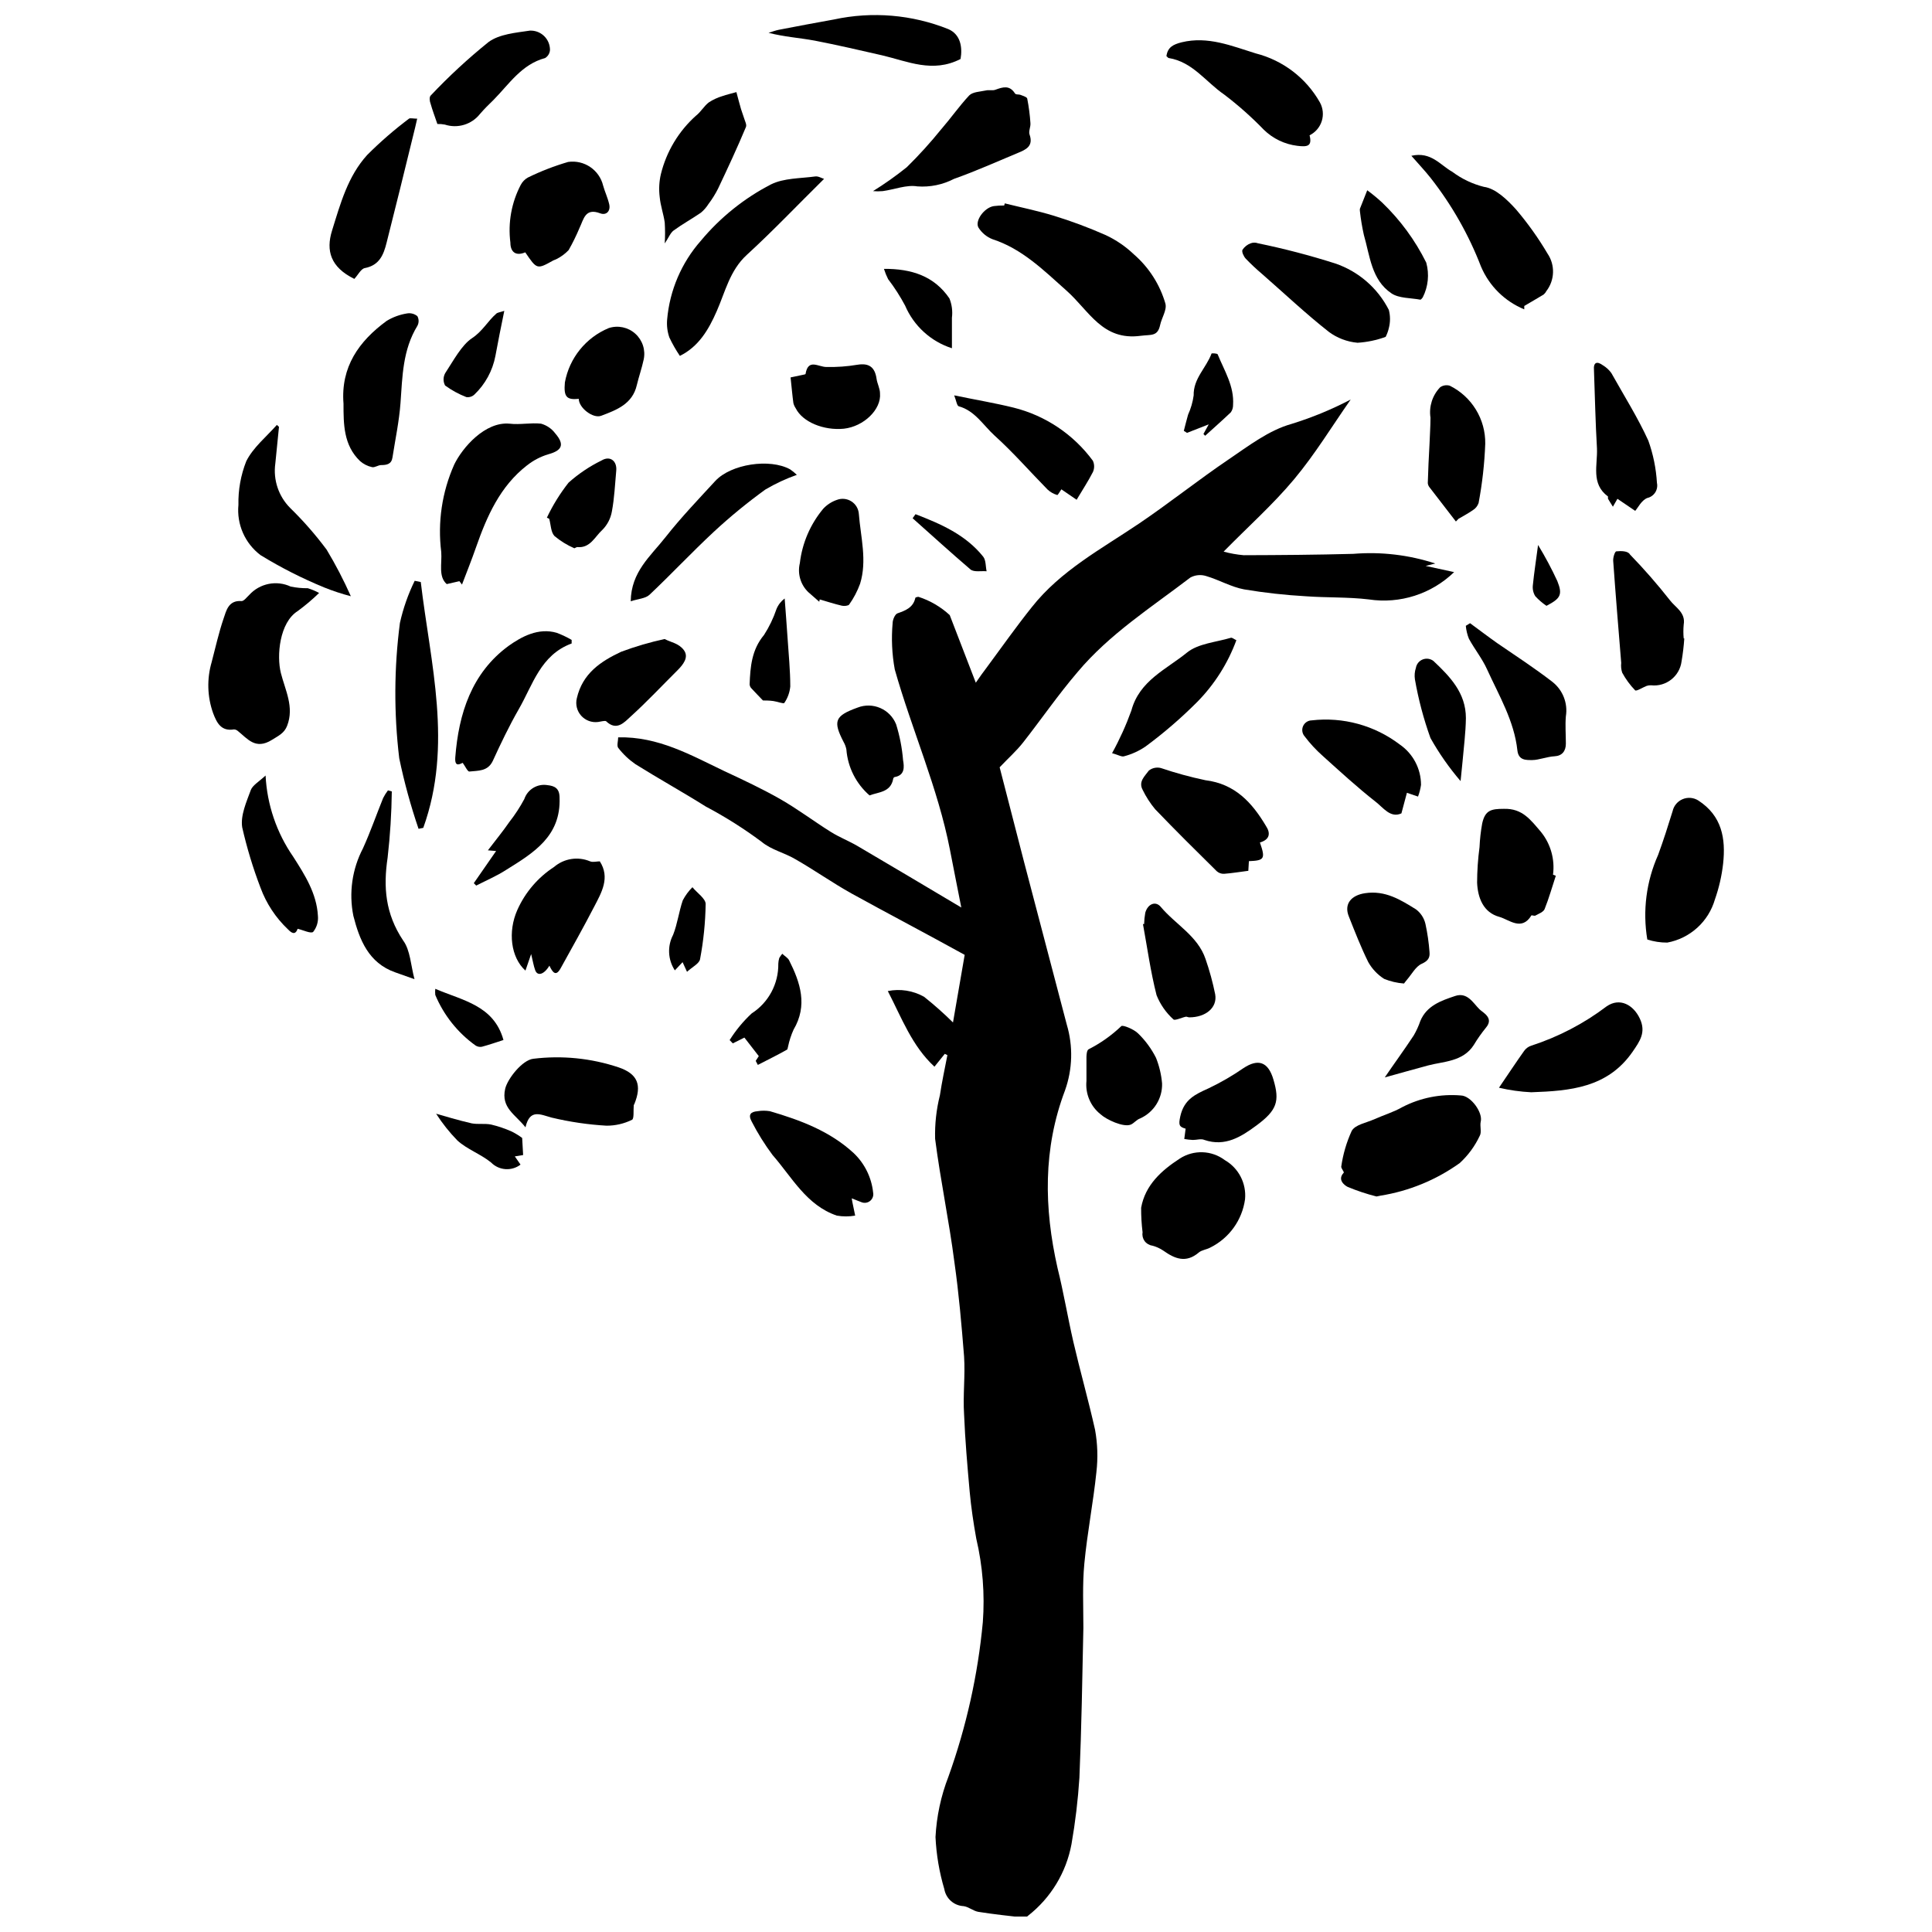 <?xml version="1.0" encoding="UTF-8"?>
<!-- Uploaded to: ICON Repo, www.iconrepo.com, Generator: ICON Repo Mixer Tools -->
<svg width="800px" height="800px" version="1.1" viewBox="144 144 512 512" xmlns="http://www.w3.org/2000/svg">
 <defs>
  <clipPath id="b">
   <path d="m307 249h223v402.9h-223z"/>
  </clipPath>
  <clipPath id="a">
   <path d="m347 148.09h52v13.906h-52z"/>
  </clipPath>
 </defs>
 <g clip-path="url(#b)">
  <path d="m428.42 499.47c-1.484-6.477-2.559-13-4.172-19.477-3.582-15.867-3.863-31.582 1.996-47.039v-0.004c2.004-5.613 2.164-11.719 0.461-17.43-3.789-14.383-7.566-28.777-11.34-43.176-2.199-8.473-4.375-16.992-6.449-25.004 2.254-2.379 4.453-4.324 6.219-6.578 4.836-6.168 9.289-12.645 14.41-18.633 8.473-10.109 19.578-17.172 29.918-25.082 1.289-0.695 2.805-0.836 4.199-0.383 3.402 1 6.602 2.891 10.059 3.531 5.394 0.902 10.84 1.508 16.301 1.816 5.578 0.41 11.234 0.18 16.766 0.844v0.004c8.242 1.23 16.586-1.449 22.57-7.246l-7.547-1.637 2.559-0.641c-7-2.293-14.387-3.164-21.73-2.559-9.676 0.258-19.375 0.332-29.047 0.359-1.801-0.156-3.582-0.473-5.324-0.949 6.449-6.578 13.051-12.438 18.656-19.145s10.059-14.078 15.023-21.164c-5.027 2.633-10.289 4.801-15.715 6.477-5.965 1.664-11.34 5.809-16.637 9.395-8.012 5.426-15.613 11.492-23.621 16.918-10.031 6.781-20.883 12.516-28.562 22.266-4.094 5.117-7.934 10.57-11.875 15.895-0.973 1.281-1.895 2.559-2.941 4.094-2.43-6.297-4.656-12.082-6.91-17.914v-0.004c-2.375-2.191-5.195-3.84-8.27-4.836-0.309 0-0.82 0.129-0.844 0.281-0.562 2.559-2.559 3.328-4.734 4.094-0.664 0.23-1.281 1.715-1.281 2.559-0.367 4.113-0.18 8.254 0.566 12.312 4.555 16.07 11.438 31.43 14.613 47.73 0.973 5.117 1.996 10.059 3.019 15.355-9.469-5.629-18.48-11.004-27.512-16.305-2.277-1.332-4.785-2.305-7.039-3.711-4.504-2.816-8.754-6.039-13.359-8.676-4.606-2.637-9.855-5.117-14.871-7.449-8.855-4.223-17.508-9.215-28.152-8.957 0 0.922-0.41 2.199 0 2.766 1.293 1.68 2.836 3.148 4.582 4.352 6.141 3.84 12.465 7.344 18.582 11.184l-0.004 0.004c5.191 2.742 10.164 5.883 14.871 9.391 2.559 2.125 5.988 2.867 8.855 4.555 5.117 2.918 9.879 6.297 14.973 9.137 9.648 5.324 19.449 10.445 29.969 16.254-0.895 5.117-1.945 11.184-3.098 17.914-2.434-2.406-4.996-4.68-7.676-6.809-2.914-1.641-6.32-2.176-9.598-1.508 3.684 7.113 6.398 14.539 12.363 20.039l2.738-3.402 0.691 0.332c-0.691 3.559-1.457 7.113-1.996 10.699h-0.004c-0.938 3.754-1.359 7.621-1.254 11.488 1.406 10.953 3.711 21.781 5.117 32.734 1.176 8.266 1.895 16.609 2.559 24.953 0.332 5.117-0.332 10.238 0 15.355 0.281 6.832 0.871 13.641 1.484 20.477 0.383 4.144 1 8.293 1.742 12.414 1.703 7.246 2.289 14.715 1.742 22.137-1.309 13.98-4.371 27.738-9.113 40.949-1.992 5.125-3.148 10.535-3.43 16.023 0.219 4.668 1 9.289 2.332 13.77 0.43 2.523 2.559 4.41 5.117 4.531 1.332 0.18 2.559 1.281 3.891 1.512 4.019 0.641 8.086 1.074 12.133 1.535v-0.004c0.418-0.035 0.812-0.227 1.098-0.535 6.004-4.707 10.082-11.441 11.469-18.941 1.016-5.816 1.715-11.688 2.098-17.582 0.562-13.23 0.77-26.516 1.051-39.746 0-5.684-0.281-11.414 0.258-17.047 0.77-8.113 2.356-16.125 3.199-24.238l-0.004 0.004c0.434-3.734 0.312-7.512-0.359-11.211-1.816-8.062-3.992-15.691-5.781-23.418z"/>
 </g>
 <path d="m410.12 198.46c-0.914-0.012-1.832 0.039-2.738 0.156-2.559 0.383-5.117 3.941-4.07 5.707 0.875 1.395 2.176 2.469 3.711 3.07 7.883 2.559 13.59 8.266 19.629 13.641 6.039 5.375 9.496 13.336 19.68 11.953 2.715-0.359 4.453 0.258 5.117-2.867 0.41-1.895 1.816-3.969 1.406-5.606h0.008c-1.465-5.086-4.371-9.637-8.371-13.102-2.203-2.106-4.734-3.836-7.5-5.121-4.465-1.973-9.047-3.684-13.715-5.117-4.273-1.305-8.652-2.199-13-3.277z"/>
 <path d="m221.04 299.45c-3.746-1.75-8.195-0.855-10.98 2.203-0.664 0.613-1.434 1.688-2.074 1.637-3.457-0.258-4.019 2.559-4.734 4.633-1.281 3.762-2.148 7.68-3.148 11.492h0.004c-1.32 4.465-1.188 9.23 0.383 13.613 0.973 2.559 2.125 4.836 5.527 4.273v0.004c0.371 0.016 0.723 0.16 1 0.406 2.559 2.023 4.656 5.117 9.059 2.356 1.742-1.102 3.25-1.742 4.019-3.738 1.918-4.965-0.512-9.418-1.664-13.973-1.152-4.555-0.383-13.387 4.481-16.43h-0.004c1.996-1.461 3.887-3.062 5.656-4.785-0.953-0.52-1.957-0.938-2.992-1.254-1.523 0.012-3.039-0.133-4.531-0.438z"/>
 <path d="m531.15 434.31c-5.367-0.457-10.754 0.617-15.535 3.094-2.277 1.305-4.863 2.074-7.269 3.148s-5.117 1.457-6.117 3.121v0.004c-1.387 3.019-2.324 6.227-2.789 9.52 0 0.461 0.82 1.406 0.664 1.586-1.742 1.816 0.152 3.301 1 3.738 2.492 1.043 5.059 1.898 7.68 2.559l1-0.203-0.004-0.004c7.598-1.203 14.812-4.168 21.062-8.648 2.223-2.035 4.023-4.488 5.301-7.219 0.562-0.945 0-2.559 0.258-3.738 0.637-2.402-2.586-6.883-5.25-6.957z"/>
 <path d="m333.95 226.44c2.254-5.117 3.457-10.773 7.961-14.895 6.961-6.371 13.438-13.207 20.477-20.141-0.59-0.152-1.535-0.77-2.356-0.641-3.941 0.539-8.293 0.41-11.695 2.098l-0.004-0.004c-7.137 3.691-13.461 8.773-18.605 14.949-5.133 5.828-8.262 13.145-8.93 20.883-0.141 1.602 0.059 3.215 0.586 4.734 0.801 1.699 1.734 3.336 2.789 4.891 4.941-2.434 7.602-6.887 9.777-11.875z"/>
 <path d="m262.39 298.79 3.352-0.77 0.691 0.895c1.254-3.277 2.559-6.551 3.711-9.855 2.891-8.266 6.371-16.176 13.512-21.73l0.004 0.008c1.672-1.332 3.582-2.332 5.629-2.945 3.66-1 4.426-2.559 1.844-5.555-0.93-1.238-2.246-2.137-3.738-2.559-2.738-0.309-5.578 0.332-8.344 0-6.5-0.613-12.516 6.348-14.691 10.852h0.004c-3.234 7.266-4.418 15.273-3.43 23.164 0.23 3.094-0.82 6.5 1.457 8.496z"/>
 <path d="m468.6 451.45c-3.5-2.637-8.277-2.801-11.953-0.41-4.812 3.121-9.164 6.988-10.238 13.051l0.004 0.004c-0.012 2.172 0.117 4.344 0.383 6.5-0.141 0.809 0.055 1.637 0.535 2.297 0.484 0.66 1.215 1.098 2.023 1.211 1.051 0.273 2.043 0.723 2.945 1.332 3.019 2.148 5.988 3.379 9.367 0.512 0.793-0.691 2.098-0.793 3.07-1.332 5-2.477 8.453-7.269 9.211-12.797 0.398-4.203-1.691-8.254-5.348-10.367z"/>
 <path d="m594.04 356.12c-1.238-0.773-2.777-0.898-4.125-0.332-1.348 0.562-2.34 1.746-2.656 3.176-1.203 3.891-2.406 7.68-3.84 11.594-3.141 7.027-4.137 14.824-2.867 22.418 1.711 0.559 3.5 0.832 5.301 0.82 2.957-0.547 5.703-1.91 7.934-3.93 2.227-2.019 3.848-4.621 4.684-7.512 1.082-3.07 1.812-6.258 2.176-9.496 0.715-6.652-0.309-12.668-6.606-16.738z"/>
 <path d="m536.48 214.64c2.176 5.144 6.297 9.219 11.465 11.34v-0.895c1.688-1 3.402-1.973 5.117-3.019l0.004-0.004c0.297-0.246 0.543-0.551 0.715-0.895 2.258-2.898 2.391-6.918 0.332-9.957-2.434-4.121-5.215-8.023-8.316-11.672-2.305-2.559-5.426-5.606-8.523-6.016v0.004c-3.035-0.758-5.891-2.117-8.395-3.992-3.227-1.793-5.606-5.426-10.852-4.25 1.867 2.148 3.582 3.941 5.117 5.887 5.586 7.117 10.082 15.027 13.336 23.469z"/>
 <path d="m453.73 159.38c6.348 1.023 9.855 6.371 14.691 9.676 3.731 2.836 7.238 5.949 10.496 9.316 2.414 2.367 5.547 3.871 8.906 4.273 2.559 0.309 3.992 0.18 3.227-2.789h-0.004c1.551-0.766 2.719-2.129 3.238-3.777 0.516-1.648 0.336-3.438-0.5-4.949-3.656-6.461-9.797-11.148-16.992-12.977-6.32-1.945-12.668-4.656-19.656-2.941-2.199 0.562-3.711 1.281-4.019 3.684 0.207 0.078 0.383 0.461 0.613 0.484z"/>
 <path d="m479.5 362.9c-3.684-6.195-8.191-11.16-16.047-12.133-3.992-0.84-7.934-1.918-11.797-3.227-1.113-0.289-2.297-0.043-3.199 0.668-1.023 1.434-2.84 2.918-1.637 5.117h-0.004c0.895 1.832 2 3.551 3.305 5.121 5.348 5.578 10.852 11.031 16.355 16.457l-0.004-0.004c0.531 0.465 1.219 0.703 1.922 0.668 2.098-0.152 4.172-0.512 6.426-0.793l0.152-2.559c4.121-0.152 4.426-0.641 2.918-4.941 2.684-0.793 2.84-2.508 1.609-4.375z"/>
 <path d="m384.32 188.3c-2.856 2.297-5.848 4.418-8.961 6.348 0.852 0.078 1.711 0.078 2.562 0 3.098-0.41 6.297-1.742 9.188-1.254 3.363 0.25 6.731-0.441 9.723-1.996 5.734-2.023 11.285-4.531 16.891-6.859 2.176-0.895 4.199-1.793 3.121-4.887-0.309-0.844 0.309-1.996 0.23-2.969h0.004c-0.141-2.184-0.422-4.356-0.844-6.504 0-0.434-1.074-0.742-1.688-1-0.613-0.258-1.383 0-1.613-0.484-1.434-2.199-3.199-1.613-5.117-0.922-0.77 0.309-1.742 0-2.559 0.203-1.535 0.332-3.481 0.359-4.426 1.332-2.559 2.738-4.836 5.988-7.344 8.883h-0.008c-2.856 3.543-5.914 6.922-9.16 10.109z"/>
 <path d="m307.93 426.86c-7.269-2.43-14.992-3.207-22.598-2.277-2.918 0.332-6.809 5.273-7.449 7.934-1.176 5.117 2.766 6.859 5.375 10.238 1.152-4.992 3.891-3.402 7.012-2.559v-0.004c4.75 1.133 9.586 1.844 14.461 2.125 2.344 0.012 4.656-0.523 6.758-1.559 0.59-0.258 0.332-2.559 0.461-3.84 0 0 0-0.152 0.129-0.258 2.121-5.144 0.895-8.086-4.148-9.801z"/>
 <path d="m475.46 208.47c-0.902 0.328-1.672 0.941-2.199 1.742-0.23 0.562 0.332 1.742 0.871 2.328h-0.004c1.355 1.41 2.785 2.75 4.277 4.016 5.859 5.117 11.621 10.57 17.711 15.355l-0.004 0.004c2.234 1.664 4.883 2.672 7.656 2.918 2.543-0.16 5.051-0.684 7.445-1.562 0.375-0.738 0.66-1.523 0.844-2.328 0.41-1.578 0.41-3.234 0-4.812-2.949-5.797-8.047-10.215-14.203-12.312-6.727-2.141-13.559-3.926-20.477-5.348-0.617-0.23-1.297-0.23-1.918 0z"/>
 <path d="m255.51 298.25-1.613-0.332c-1.742 3.562-3.059 7.316-3.918 11.184-1.551 11.891-1.609 23.93-0.18 35.832 1.32 6.336 3.031 12.586 5.121 18.711l1.254-0.258c7.883-21.934 1.895-43.508-0.664-65.137z"/>
 <path d="m251.95 227.05c-1.93 0.293-3.781 0.965-5.453 1.969-7.394 5.402-12.234 12.234-11.465 21.961 0 5.426 0 11.004 4.375 15.203 0.906 0.797 1.996 1.355 3.176 1.609 0.691 0.18 1.586-0.512 2.379-0.539 1.535 0 2.789-0.23 3.047-2.023 0.742-4.785 1.766-9.57 2.125-14.41 0.512-7.039 0.562-14.078 4.481-20.477l-0.004 0.008c0.43-0.801 0.43-1.762 0-2.559-0.742-0.613-1.707-0.883-2.66-0.742z"/>
 <path d="m569.75 410.71c-6.008 4.551-12.738 8.062-19.91 10.391-0.773 0.238-1.445 0.723-1.918 1.383-2.148 3.019-4.172 6.09-6.68 9.777v-0.004c2.805 0.66 5.668 1.062 8.547 1.203 10.238-0.359 20.246-1.152 26.875-10.75 1.895-2.766 3.609-5.117 1.918-8.754-1.691-3.633-5.297-5.703-8.832-3.246z"/>
 <path d="m230.55 289.65c-2.922-3.926-6.148-7.613-9.648-11.031-3.082-3.09-4.543-7.449-3.941-11.773 0.309-3.227 0.641-6.477 0.973-9.727l-0.562-0.512c-2.816 3.176-6.297 5.988-8.113 9.625-1.449 3.68-2.156 7.613-2.074 11.566-0.492 5.168 1.738 10.219 5.887 13.336 5.379 3.293 11.008 6.152 16.844 8.547 2.301 0.926 4.66 1.703 7.062 2.328-1.883-4.246-4.027-8.375-6.426-12.359z"/>
 <path d="m552.39 364.49c-2.715-3.148-4.887-6.297-9.879-6.141-3.352 0-4.941 0.383-5.707 3.84v-0.004c-0.383 2.09-0.621 4.199-0.715 6.32-0.418 3.125-0.633 6.269-0.641 9.422 0.18 4.043 1.664 7.91 5.914 9.059 2.559 0.715 5.887 3.863 8.473-0.383 0-0.152 0.844 0.23 1.125 0 0.871-0.484 2.074-0.922 2.379-1.688 1.152-2.867 1.996-5.887 2.969-8.828l-0.742-0.281v-0.004c0.531-4.047-0.613-8.137-3.176-11.312z"/>
 <path d="m320.16 202.96c0.117 1.852 0.117 3.707 0 5.555 1.102-1.637 1.512-2.816 2.356-3.43 2.305-1.688 4.836-3.07 7.219-4.711l-0.004 0.004c0.785-0.648 1.457-1.418 1.996-2.277 0.977-1.285 1.832-2.656 2.559-4.098 2.559-5.398 5.117-10.879 7.398-16.355 0.258-0.613-0.281-1.586-0.512-2.379-0.23-0.793-0.562-1.562-0.793-2.356-0.434-1.484-0.82-2.996-1.227-4.504-1.562 0.434-2.559 0.664-3.684 1.051h-0.004c-1.277 0.379-2.492 0.941-3.609 1.664-1.281 0.973-2.148 2.559-3.379 3.508v-0.004c-4.613 4.113-7.871 9.531-9.34 15.535-0.461 1.98-0.566 4.027-0.309 6.043 0.207 2.328 1.023 4.527 1.332 6.754z"/>
 <path d="m572.36 290.11c-0.41 0-0.922 1.664-0.844 2.559 0.641 9.008 1.383 17.914 2.125 27.027h-0.004c-0.094 0.859-0.008 1.734 0.258 2.559 0.926 1.711 2.078 3.285 3.43 4.684 0.332 0.332 1.996-0.77 3.07-1.176 0.371-0.117 0.762-0.168 1.152-0.156 3.977 0.453 7.582-2.375 8.086-6.348 0.344-2.008 0.582-4.031 0.719-6.062h-0.156c-0.113-1.219-0.113-2.445 0-3.66 0.562-3.199-2.199-4.555-3.66-6.477h0.004c-3.32-4.227-6.856-8.273-10.598-12.133-0.512-0.945-2.379-0.945-3.582-0.816z"/>
 <path d="m237.9 217.91c1.023-1.102 1.766-2.688 2.789-2.867 3.863-0.742 4.965-3.531 5.758-6.707 2.391-9.453 4.734-18.914 7.039-28.383 0.359-1.406 0.691-2.816 1.074-4.504-1.051 0-1.844-0.23-2.176 0-3.914 2.945-7.617 6.16-11.082 9.625-5.117 5.656-7.062 12.797-9.316 20.066-1.637 5.269-0.41 9.672 5.914 12.77z"/>
 <path d="m282.02 192.96c-2.473 4.715-3.438 10.074-2.762 15.355 0 2.277 1.254 3.684 3.941 2.559 3.098 4.555 3.098 4.555 7.422 2.148 0.258-0.152 0.59-0.203 0.844-0.359v0.004c1.207-0.598 2.297-1.406 3.227-2.383 1.078-1.902 2.043-3.867 2.891-5.887 1.102-2.254 1.457-5.398 5.477-3.863 1.613 0.613 2.816-0.59 2.379-2.43-0.434-1.844-1.152-3.277-1.613-4.941h0.004c-1.023-4.156-5.031-6.856-9.266-6.246-3.68 1.074-7.258 2.461-10.699 4.148-0.777 0.445-1.418 1.102-1.844 1.895z"/>
 <path d="m284.76 396.84c0.461 1.844 0.641 3.098 1.074 4.273 0.59 1.637 2.328 1.203 3.762-1.203 0.871 1.816 1.715 2.969 2.969 0.715 2.996-5.426 6.066-10.852 8.906-16.355 1.945-3.738 4.273-7.68 1.484-12.004-0.793 0-1.844 0.309-2.559 0l0.004 0.008c-3.215-1.367-6.922-0.789-9.574 1.484-4.269 2.777-7.648 6.734-9.723 11.387-2.559 5.758-1.742 12.594 2.148 16.074 0.41-1.281 0.895-2.508 1.508-4.379z"/>
 <path d="m266.62 346.16c0.664 0.895 1.305 2.356 1.766 2.305 2.305-0.258 4.863 0 6.195-2.789 2.125-4.633 4.324-9.238 6.859-13.668 3.762-6.5 5.785-14.434 14.051-17.48v-0.949c-1.254-0.727-2.562-1.352-3.918-1.867-4.914-1.457-9.418 1.051-12.797 3.457-9.777 7.168-13.23 17.914-14.129 29.613-0.176 2.707 1.359 1.609 1.973 1.379z"/>
 <path d="m348.03 438.48c-1.086-0.18-2.191-0.18-3.277 0-1.816 0.152-2.559 0.895-1.535 2.766 1.594 3.102 3.441 6.062 5.527 8.855 5.117 5.836 8.957 13.309 17.02 16.047 1.609 0.281 3.254 0.281 4.863 0-0.258-1.152-0.484-2.305-0.715-3.457v0.004c-0.082-0.371-0.141-0.75-0.18-1.129 1.102 0.434 1.816 0.77 2.559 1.023 0.777 0.32 1.668 0.184 2.316-0.352s0.949-1.383 0.781-2.207c-0.422-3.969-2.234-7.66-5.117-10.414-6.297-5.836-14.18-8.781-22.242-11.137z"/>
 <path d="m555.39 324.69c-4.711-3.633-9.727-6.91-14.59-10.238-2.43-1.715-4.812-3.531-7.219-5.297l-1.125 0.691c0.105 1.18 0.383 2.332 0.82 3.43 1.512 2.766 3.531 5.273 4.812 8.113 3.172 6.961 7.191 13.668 8.035 21.473 0.309 2.715 2.356 2.559 3.992 2.559 1.637 0 3.891-0.895 5.859-1 1.973-0.102 2.996-1.355 2.996-3.352 0-2.406-0.203-4.836 0-7.242v0.004c0.566-3.473-0.809-6.977-3.582-9.141z"/>
 <path d="m515.39 359.55c0.59-2.199 1.023-3.863 1.457-5.453l2.941 1h0.004c0.375-1 0.641-2.039 0.793-3.098-0.004-4.273-2.109-8.273-5.629-10.695-6.664-5.07-15.027-7.363-23.344-6.398-1 0.02-1.895 0.625-2.293 1.543-0.395 0.922-0.219 1.988 0.453 2.731 1.406 1.855 2.992 3.57 4.734 5.117 4.606 4.144 9.164 8.344 14.023 12.156 1.996 1.512 3.941 4.457 6.859 3.098z"/>
 <path d="m522.38 272.02c0.035 0.41 0.195 0.805 0.461 1.125 2.305 3.019 4.656 6.039 6.988 9.059l0.691-0.715c1.281-0.742 2.559-1.434 3.789-2.277h-0.004c0.715-0.434 1.258-1.105 1.535-1.895 0.98-5.195 1.57-10.457 1.766-15.742 0.043-3.184-0.816-6.316-2.481-9.031-1.66-2.719-4.059-4.91-6.91-6.324-0.871-0.266-1.816-0.113-2.562 0.41-2.059 2.141-3.008 5.121-2.559 8.062 0 2.305-0.18 4.656-0.258 6.961-0.203 3.559-0.355 6.961-0.457 10.367z"/>
 <path d="m570.13 275.57v0.59c0.41 0.715 0.871 1.406 1.305 2.125l1.203-2.098 4.711 3.199c0.715-0.82 1.688-2.816 3.172-3.402v-0.004c0.875-0.191 1.641-0.719 2.125-1.473 0.484-0.754 0.648-1.668 0.461-2.547-0.227-3.816-0.992-7.582-2.281-11.184-2.816-6.168-6.449-11.926-9.801-17.914-0.594-0.828-1.352-1.523-2.227-2.047-1.562-1.152-2.559-0.844-2.379 1.254 0.258 6.91 0.383 13.82 0.793 20.73 0.203 4.453-1.664 9.391 2.918 12.77z"/>
 <path d="m353.38 268.38c-5.375-2.969-15.688-1.406-19.836 3.098-4.144 4.504-9.109 9.699-13.129 14.82-4.019 5.117-9.164 9.215-9.266 17.047 1.918-0.641 3.891-0.715 4.965-1.715 5.785-5.453 11.234-11.285 17.07-16.711l0.004-0.004c4.316-4 8.871-7.734 13.641-11.184 2.648-1.566 5.441-2.867 8.344-3.891-0.555-0.535-1.156-1.023-1.793-1.461z"/>
 <path d="m461.21 330.09c4.613-4.668 8.176-10.27 10.441-16.43-0.59-0.258-1.125-0.742-1.457-0.641-3.941 1.176-8.652 1.512-11.621 3.914-5.453 4.453-12.617 7.422-14.742 15.355-1.406 3.902-3.121 7.684-5.121 11.312 1.613 0.434 2.559 1.051 3.199 0.82 2.008-0.531 3.914-1.395 5.633-2.559 4.848-3.574 9.414-7.512 13.668-11.773z"/>
 <path d="m259.91 176.86c0.664-0.02 1.324 0.031 1.973 0.156 3.387 1.109 7.109-0.016 9.316-2.816 1.125-1.305 2.379-2.559 3.609-3.738 4.144-4.199 7.422-9.418 13.668-11.082h-0.004c0.75-0.469 1.227-1.266 1.281-2.148 0-1.395-0.566-2.727-1.57-3.695-1.004-0.965-2.359-1.48-3.754-1.422-3.762 0.562-8.086 0.922-10.953 3.019-5.434 4.379-10.566 9.125-15.355 14.203-0.383 0.383-0.281 1.484 0 2.176 0.461 1.637 1.102 3.352 1.789 5.348z"/>
 <path d="m407.59 259.45c4.941 4.453 9.367 9.547 14.051 14.309v-0.004c0.727 0.676 1.605 1.164 2.559 1.434 0.152 0 0.742-1.023 1.074-1.512l4.043 2.766c1.512-2.559 3.047-4.863 4.301-7.32h0.004c0.445-0.957 0.445-2.062 0-3.019-5.148-7-12.582-11.98-21.016-14.078-4.863-1.203-9.801-2.023-15.738-3.25 0.562 1.406 0.715 2.738 1.203 2.891 4.301 1.18 6.5 5.043 9.52 7.785z"/>
 <path d="m451.96 431.11c-0.199-2.328-0.742-4.617-1.609-6.785-1.215-2.41-2.824-4.598-4.762-6.473-1.125-1.125-4.094-2.305-4.426-1.918l-0.004-0.004c-2.574 2.461-5.496 4.531-8.676 6.144-0.461 0.281-0.539 1.305-0.562 1.996v6.398c-0.332 3.371 1.062 6.688 3.711 8.805 1.586 1.457 6.066 3.531 8.012 2.766 0.895-0.359 1.535-1.332 2.559-1.664v-0.004c3.609-1.645 5.879-5.297 5.758-9.262z"/>
 <path d="m214.38 349.52c-1.637 1.535-3.402 2.559-3.891 3.789-1.176 3.199-2.789 6.781-2.305 9.93 1.234 5.43 2.848 10.766 4.836 15.969 1.543 4.211 4.039 8.004 7.297 11.082 1.383 1.484 2.125 1.125 2.559-0.152 1.512 0.359 3.531 1.355 4.121 0.82 0.953-1.199 1.402-2.727 1.254-4.25-0.332-5.938-3.457-10.828-6.527-15.637-4.41-6.359-6.953-13.824-7.344-21.551z"/>
 <g clip-path="url(#a)">
  <path d="m377.75 158.66c6.781 1.586 13.41 4.785 20.809 0.973 0.539-3.121 0-6.5-3.227-7.91-9.629-3.856-20.191-4.75-30.328-2.559-4.887 0.871-9.75 1.793-14.641 2.738-0.922 0.18-1.793 0.539-2.688 0.793 4.121 1.074 8.215 1.332 12.234 2.074 5.965 1.152 11.902 2.535 17.84 3.891z"/>
 </g>
 <path d="m304.62 335.13c2.816 2.715 4.863 0.258 6.527-1.254 4.301-3.891 8.266-8.141 12.363-12.207 1.535-1.535 3.098-3.481 1.742-5.348-1.355-1.867-3.43-2.074-5.117-2.969l-0.008-0.004c-3.914 0.852-7.762 1.98-11.516 3.379-5.453 2.559-10.238 5.758-11.746 12.309-0.406 1.641 0.027 3.375 1.152 4.633 1.129 1.258 2.801 1.883 4.477 1.664 0.77-0.102 1.793-0.41 2.125-0.203z"/>
 <path d="m451.63 384.35c-1.383-1.688-3.481-0.793-4.121 1.535-0.18 0.988-0.281 1.992-0.305 2.996h-0.309c1.152 6.297 2.023 12.668 3.609 18.863 0.977 2.441 2.5 4.633 4.453 6.398 0.383 0.41 2.199-0.484 3.352-0.715 0.258 0 0.59 0.18 0.871 0.18 4.324 0 7.473-2.559 6.859-6.09v-0.004c-0.641-3.18-1.496-6.309-2.559-9.367-2.074-6.117-7.934-9.137-11.852-13.797z"/>
 <path d="m519.28 385.01c-4.121-2.559-8.164-5.117-13.539-4.301-3.609 0.539-5.656 2.816-4.273 6.195 1.613 4.07 3.199 8.141 5.117 12.027v0.004c1.016 1.816 2.469 3.356 4.223 4.477 1.684 0.684 3.461 1.098 5.273 1.23 0 0 0.434-0.613 0.82-1.051 1.254-1.457 2.277-3.457 3.863-4.172 1.586-0.715 2.227-1.535 2.074-3.098-0.18-2.504-0.539-4.992-1.074-7.445-0.348-1.543-1.227-2.91-2.484-3.867z"/>
 <path d="m361.11 303.47 0.129-0.613c1.945 0.562 3.891 1.203 5.887 1.664 0.59 0.152 1.664 0 1.895-0.281l-0.004-0.004c1.223-1.707 2.203-3.578 2.918-5.551 1.895-6.141 0.152-12.336-0.332-18.48-0.09-1.359-0.816-2.594-1.965-3.328-1.145-0.738-2.57-0.891-3.844-0.406-1.387 0.469-2.637 1.281-3.633 2.352-3.422 4.102-5.574 9.109-6.195 14.41-0.672 2.773 0.172 5.695 2.227 7.68z"/>
 <path d="m246.73 371.22c0.664-5.805 1.031-11.641 1.102-17.48l-1.023-0.281c-0.488 0.641-0.918 1.328-1.281 2.047-1.793 4.426-3.352 8.934-5.324 13.281v0.004c-2.883 5.5-3.789 11.824-2.559 17.914 1.613 6.32 4.019 12.488 11.082 14.973l5.117 1.816c-0.973-3.609-1.102-7.68-2.996-10.238-4.758-7.141-5.293-14.18-4.117-22.035z"/>
 <path d="m293.7 245.35c-0.332 3.762 0.383 4.684 3.684 4.352 0 2.406 3.812 5.297 5.938 4.481 4.07-1.535 8.293-3.098 9.445-8.141 0.539-2.254 1.332-4.481 1.816-6.758v0.004c0.543-2.519-0.305-5.129-2.219-6.852-1.91-1.723-4.598-2.293-7.043-1.492-6.066 2.519-10.441 7.945-11.621 14.406z"/>
 <path d="m473.54 427.06c-2.934 2.027-6.023 3.816-9.242 5.352-3.508 1.586-6.477 2.891-7.5 7.398-0.512 2.328-0.332 2.816 1.406 3.301l-0.359 2.738 0.004-0.004c0.762 0.137 1.531 0.223 2.305 0.258 1.023 0 2.148-0.41 3.047 0 5.504 1.867 9.75-0.871 13.77-3.84 5.477-4.043 6.195-6.449 4.504-12.156-1.383-4.762-4.07-5.606-7.934-3.047z"/>
 <path d="m367.64 257.61c5.297-0.59 9.957-5.117 9.57-9.367 0-1.254-0.715-2.559-0.895-3.762-0.434-3.25-2.074-4.324-5.117-3.812l-0.004-0.004c-2.703 0.457-5.445 0.652-8.188 0.59-2.148 0-4.836-2.328-5.527 1.844 0 0.129-0.539 0.18-0.82 0.258l-3.148 0.664c0.281 2.559 0.461 4.734 0.742 6.781 0.117 0.496 0.328 0.961 0.613 1.383 1.793 3.633 7.398 5.961 12.773 5.426z"/>
 <path d="m368.3 342.61c0.359 4.711 2.57 9.09 6.141 12.184 2.356-0.922 5.606-0.77 6.269-4.402 0-0.152 0.203-0.434 0.359-0.461 2.789-0.461 2.559-2.738 2.254-4.481-0.262-3.223-0.879-6.406-1.844-9.496-1.613-4.039-6.188-6.019-10.238-4.426-6.016 2.176-6.551 3.559-3.66 9.137h0.004c0.34 0.605 0.582 1.262 0.715 1.945z"/>
 <path d="m512.73 221.73c1.996 1.355 5.117 1.203 7.68 1.688 0.18 0 0.461-0.383 0.641-0.613h-0.004c1.445-2.848 1.777-6.133 0.922-9.215-2.949-5.941-6.906-11.328-11.695-15.918-1.254-1.156-2.57-2.242-3.941-3.25-0.664 1.637-1.305 3.277-1.945 4.914-0.023 0.195-0.023 0.395 0 0.59 0.23 2.125 0.582 4.234 1.047 6.32 1.613 5.555 1.996 11.902 7.297 15.484z"/>
 <path d="m536.04 411.43c-1.637-1.613-3.172-4.582-6.426-3.481-3.738 1.254-7.523 2.559-9.215 6.629-0.453 1.324-1.035 2.602-1.738 3.812-2.559 3.891-5.348 7.68-7.68 11.133 3.531-0.973 7.5-2.098 11.492-3.172 3.992-1.074 9.215-0.945 12.082-5.398v-0.004c0.977-1.629 2.074-3.184 3.273-4.656 2.176-2.609-0.973-3.992-1.789-4.863z"/>
 <path d="m289.55 281.49c0.434 1.535 0.41 3.508 1.383 4.555h-0.004c1.594 1.332 3.367 2.426 5.273 3.25 0.152 0 0.539-0.332 0.82-0.309 3.402 0.309 4.633-2.766 6.578-4.531v0.004c1.344-1.34 2.238-3.066 2.559-4.941 0.664-3.531 0.82-7.191 1.152-10.801 0.23-2.559-1.637-4.019-3.84-2.715v0.004c-3.195 1.555-6.156 3.543-8.805 5.91-2.25 2.863-4.176 5.973-5.734 9.266z"/>
 <path d="m531.07 351c0.203-1.973 0.359-3.559 0.512-5.117 0.332-3.863 0.844-7.68 0.895-11.594 0-6.629-4.172-10.953-8.574-15.102h0.004c-0.812-0.641-1.898-0.801-2.859-0.43-0.965 0.375-1.656 1.227-1.824 2.246-0.324 0.973-0.41 2.008-0.258 3.019 0.922 5.297 2.301 10.504 4.121 15.562 2.277 4.059 4.953 7.883 7.984 11.414z"/>
 <path d="m270.2 378.69c2.688-1.383 5.477-2.559 8.035-4.223 7.144-4.453 14.438-8.828 14.055-19.066 0-2.559-1.383-3.121-3.172-3.328h-0.004c-2.684-0.457-5.297 1.105-6.168 3.688-1.152 2.148-2.488 4.195-3.992 6.113-1.766 2.559-3.633 4.812-5.656 7.473l2.176 0.18-5.914 8.523z"/>
 <path d="m344.27 425.14 0.562 1.074c2.559-1.332 5.117-2.559 7.68-4.019 0.203 0 0.23-0.539 0.332-0.844 0.32-1.539 0.812-3.043 1.457-4.477 3.789-6.426 1.816-12.438-1.176-18.375-0.332-0.664-1.152-1.102-1.816-1.742-0.297 0.352-0.562 0.727-0.797 1.125-0.148 0.492-0.234 1-0.254 1.512 0.086 5.32-2.586 10.305-7.062 13.18-2.246 2.09-4.207 4.465-5.836 7.062l0.844 0.871 3.07-1.535 3.812 4.914z"/>
 <path d="m396.27 236.29v-8.086c0.219-1.738-0.008-3.5-0.664-5.121-4.019-5.914-10.031-7.883-17.352-7.832 0.293 0.934 0.66 1.84 1.098 2.715 1.691 2.211 3.195 4.559 4.508 7.012 2.297 5.394 6.828 9.523 12.41 11.312z"/>
 <path d="m349.77 305.42c-0.812 2.414-1.922 4.719-3.301 6.859-3.277 3.914-3.633 8.445-3.812 13.105v-0.004c0.035 0.41 0.215 0.793 0.512 1.078 0.922 1.023 1.895 1.973 3.019 3.172 0.562 0 1.688 0 2.766 0.152 1.074 0.152 2.715 0.793 2.891 0.512 0.895-1.297 1.441-2.805 1.586-4.375 0-4.273-0.434-8.523-0.715-12.797-0.23-3.508-0.512-7.012-0.77-10.52-0.969 0.723-1.719 1.695-2.176 2.816z"/>
 <path d="m282.38 445.57c-0.859-0.641-1.777-1.207-2.738-1.688-1.77-0.793-3.613-1.418-5.504-1.867-1.664-0.332-3.457 0-5.117-0.309-3.738-0.844-7.398-1.996-9.445-2.559 1.641 2.559 3.535 4.941 5.656 7.113 2.559 2.328 6.168 3.582 8.906 5.809v0.004c2.09 2.129 5.438 2.371 7.809 0.562l-1.512-2.176 2.199-0.359c-0.074-1.562-0.152-2.941-0.254-4.531z"/>
 <path d="m269.71 248.57c2.883-2.746 4.832-6.328 5.578-10.238 0.691-3.812 1.484-7.68 2.356-11.953-1.254 0.41-1.793 0.434-2.125 0.742-2.277 1.996-3.633 4.656-6.426 6.5-2.789 1.844-4.965 6.016-7.141 9.316l0.004 0.004c-0.543 1.004-0.543 2.215 0 3.223 1.734 1.262 3.629 2.293 5.629 3.07 0.773 0.113 1.555-0.129 2.125-0.664z"/>
 <path d="m463.38 259.48c2.277-2.074 4.582-4.094 6.809-6.219h-0.004c0.402-0.57 0.605-1.25 0.59-1.945 0.332-4.965-2.305-9.059-4.07-13.387 0-0.281-1.586-0.359-1.637-0.23-1.383 3.762-4.836 6.602-4.734 11.082-0.242 1.77-0.742 3.496-1.484 5.121-0.41 1.406-0.742 2.84-1.125 4.273l0.844 0.539 5.758-2.254-1.406 2.559z"/>
 <path d="m327.5 379.12c-1.023 1.027-1.887 2.199-2.559 3.484-1.023 2.996-1.406 6.219-2.559 9.137-1.57 2.988-1.395 6.594 0.461 9.418l2.047-2.176c0.309 0.664 0.562 1.203 1.176 2.559 1.383-1.281 3.25-2.176 3.457-3.352 0.914-4.828 1.41-9.727 1.484-14.641-0.027-1.434-2.277-2.918-3.508-4.43z"/>
 <path d="m270 421.05c0.496 0.332 1.102 0.461 1.688 0.355 1.895-0.512 3.762-1.152 5.734-1.793-2.559-9.215-10.824-10.441-18.07-13.566v0.004c-0.055 0.535-0.055 1.078 0 1.613 2.238 5.363 5.926 10 10.648 13.387z"/>
 <path d="m405.46 295.39c-0.281-1.305-0.152-2.941-0.922-3.891-4.656-5.809-11.234-8.652-17.914-11.234l-0.77 1.074c5.117 4.555 10.238 9.215 15.355 13.59 0.977 0.742 2.742 0.332 4.25 0.461z"/>
 <path d="m550.22 299.1c-0.117 1.008 0.109 2.027 0.641 2.891 0.887 0.965 1.883 1.824 2.969 2.559 3.66-1.918 4.352-2.891 2.891-6.527h0.004c-1.523-3.293-3.231-6.5-5.121-9.598-0.512 3.941-1.051 7.32-1.383 10.676z"/>
</svg>